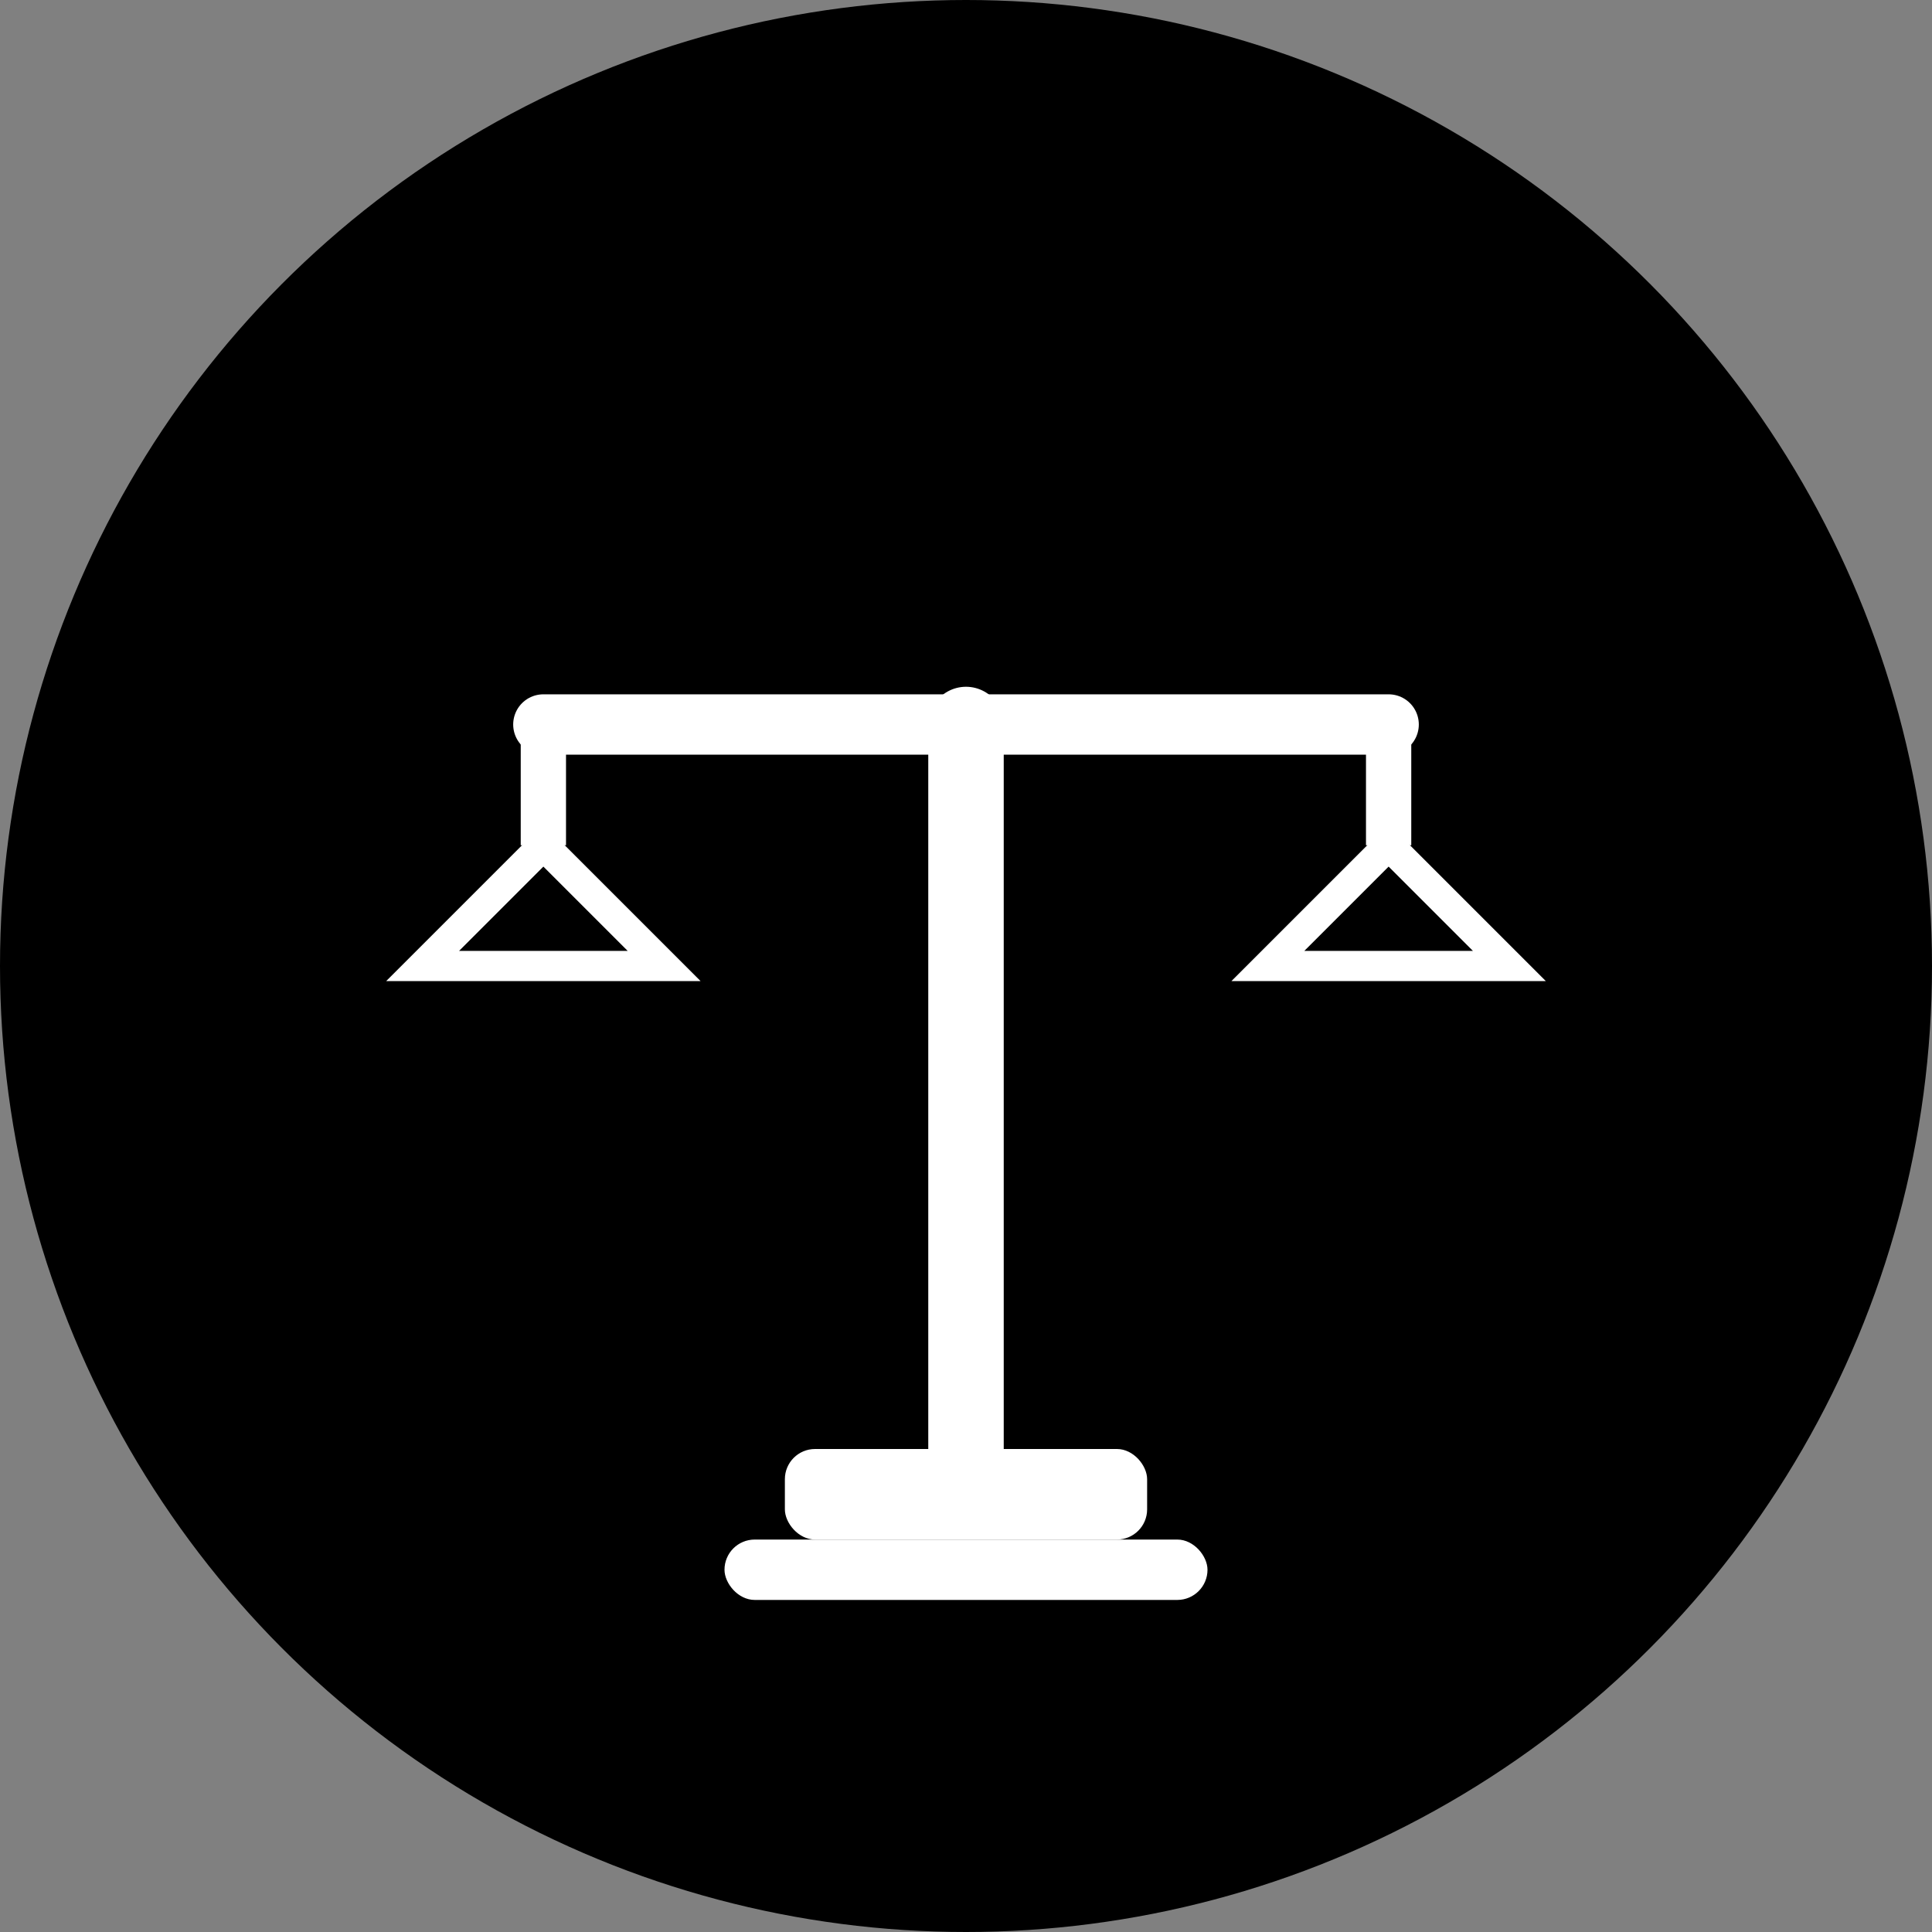 <svg xmlns="http://www.w3.org/2000/svg" viewBox="0 0 64 64" fill="none">
  <rect x="0" y="0" width="64" height="64" fill="#808080" stroke="none"/>
  <!-- Background circle -->
  <circle cx="32" cy="32" r="32" fill="hsl(215, 85%, 35%)"/>
  
  <!-- Scales of Justice -->
  <!-- Left scale pan -->
  <path d="M 18 28 L 14 32 L 22 32 Z" fill="hsl(185, 75%, 45%)" stroke="white" stroke-width="1"/>
  <line x1="18" y1="28" x2="18" y2="24" stroke="white" stroke-width="1.5"/>
  
  <!-- Right scale pan -->
  <path d="M 46 28 L 42 32 L 50 32 Z" fill="hsl(185, 75%, 45%)" stroke="white" stroke-width="1"/>
  <line x1="46" y1="28" x2="46" y2="24" stroke="white" stroke-width="1.5"/>
  
  <!-- Balance beam -->
  <line x1="18" y1="24" x2="46" y2="24" stroke="white" stroke-width="2" stroke-linecap="round"/>
  
  <!-- Center post -->
  <line x1="32" y1="24" x2="32" y2="48" stroke="white" stroke-width="2.5" stroke-linecap="round"/>
  
  <!-- Base -->
  <rect x="26" y="48" width="12" height="3" rx="1" fill="white"/>
  <rect x="24" y="51" width="16" height="2" rx="1" fill="white"/>
</svg>